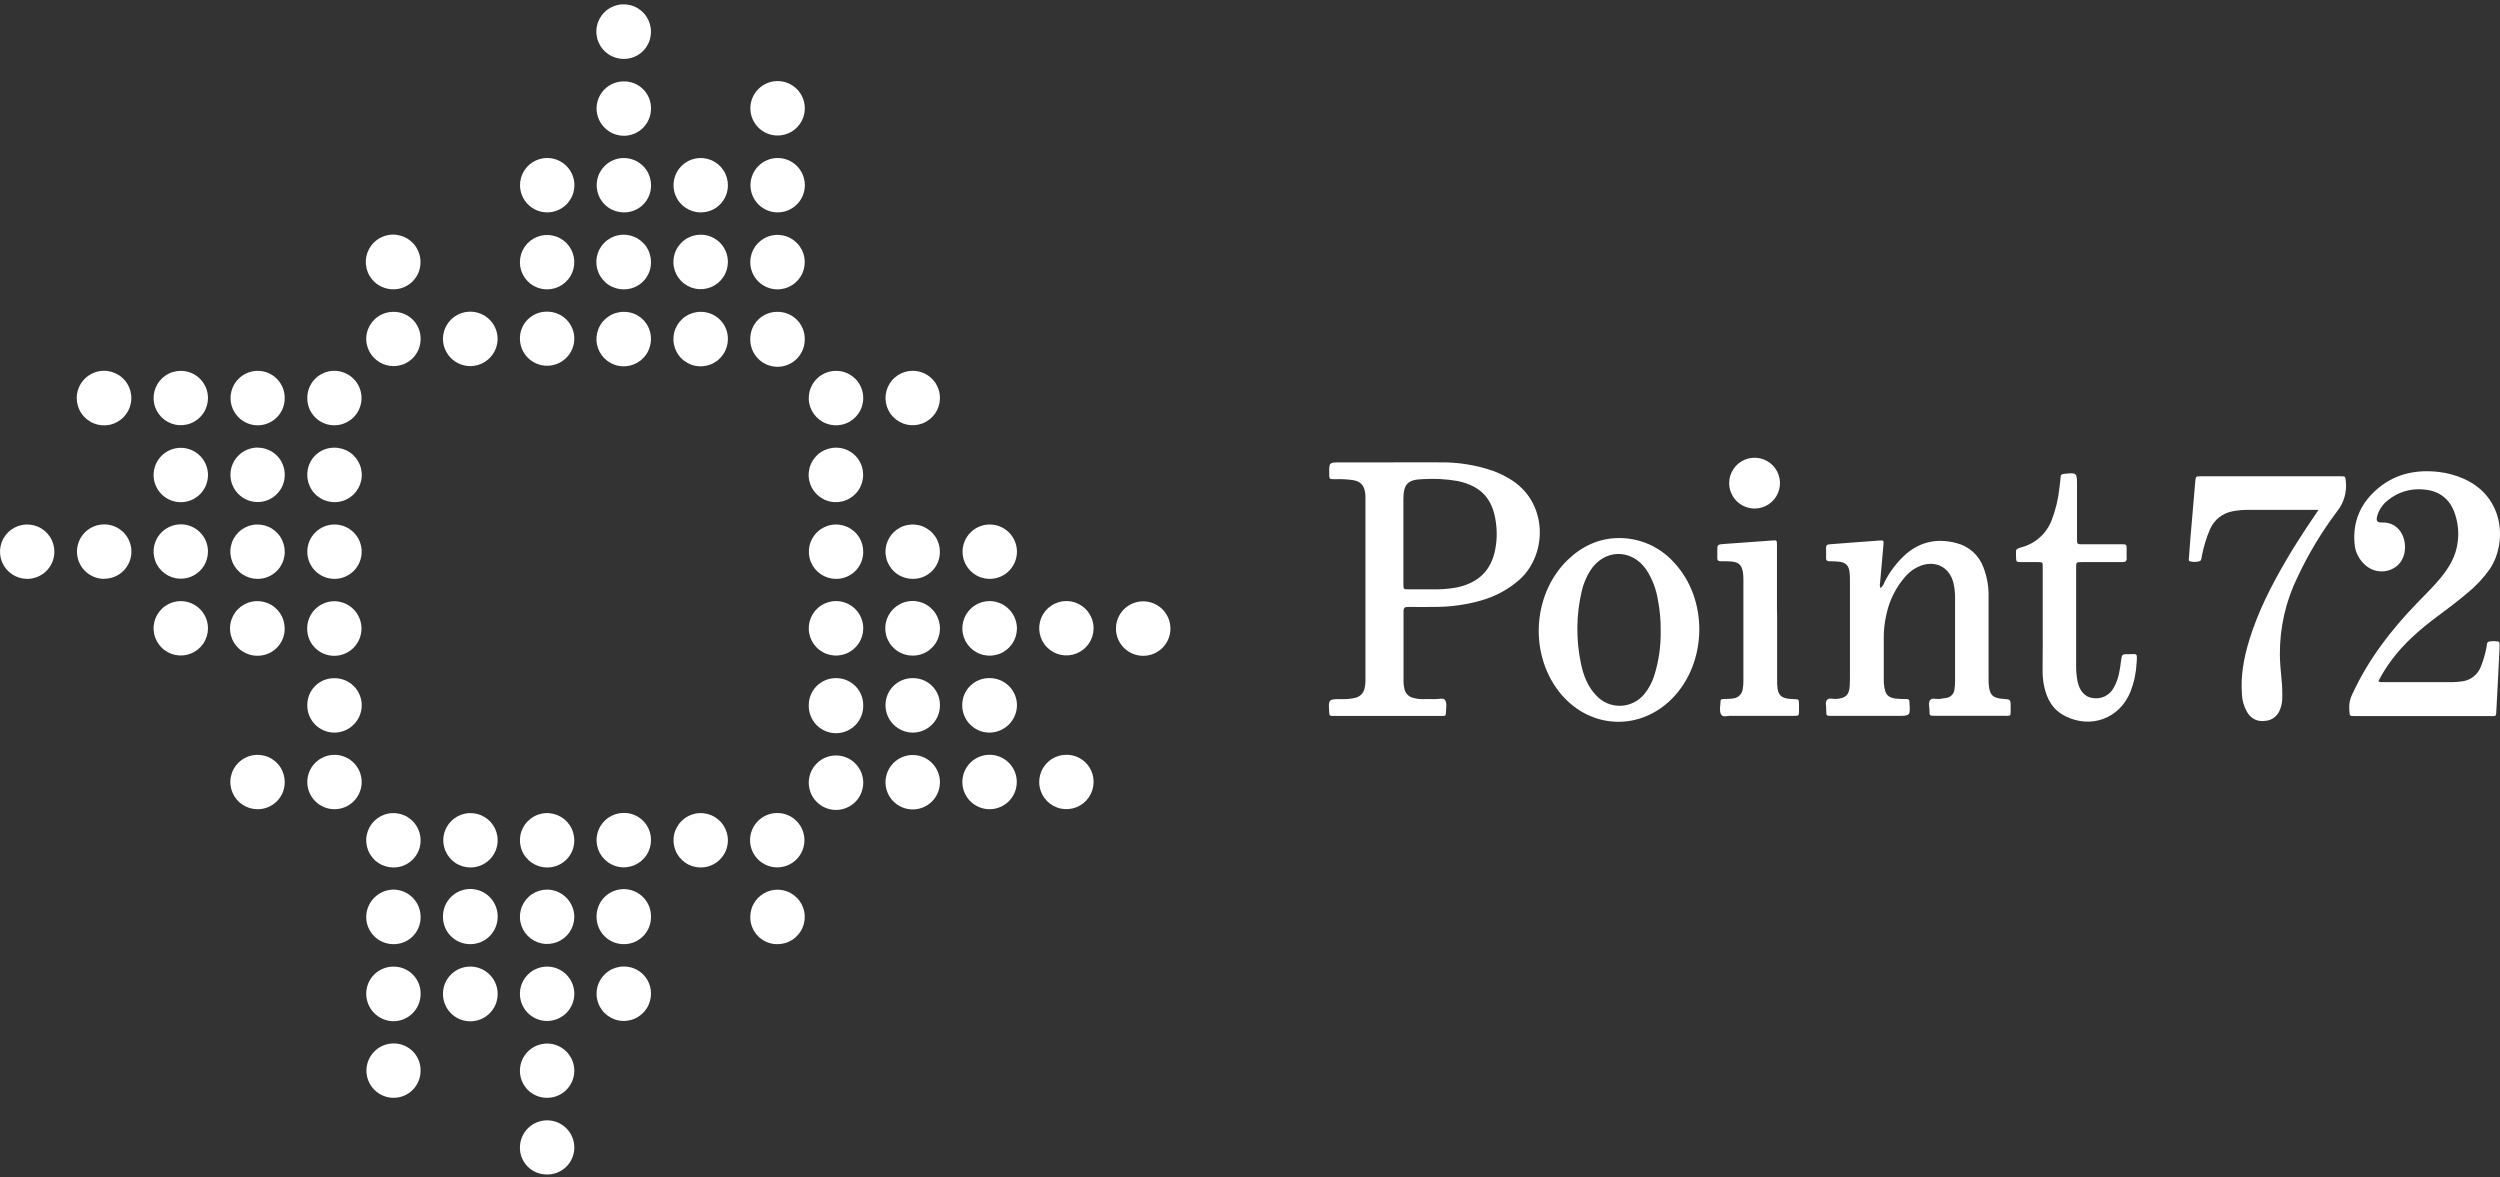 <?xml version="1.0" standalone="yes"?><svg width="446" height="210" viewBox="0 0 446 210" fill="none" xmlns="http://www.w3.org/2000/svg">
<rect x="0" y="0" width="446" height="210" fill="#333333" stroke="none"/>
<path d="M424.31 121.519C424.402 121.591 424.507 121.644 424.62 121.673C424.732 121.702 424.85 121.707 424.965 121.688H437.549C438.111 121.686 438.672 121.642 439.228 121.558C439.958 121.468 440.651 121.184 441.235 120.737C441.819 120.289 442.272 119.694 442.549 119.012C443.029 117.837 443.386 116.614 443.612 115.365C443.689 115.038 443.612 114.576 444.002 114.47C444.568 114.345 445.154 114.345 445.72 114.47C445.869 114.499 445.917 114.691 445.917 114.85C445.917 115.081 445.917 115.312 445.917 115.543C445.739 119.157 445.585 122.761 445.369 126.379C445.272 127.991 445.46 127.741 443.968 127.746C436.121 127.746 428.271 127.746 420.417 127.746C418.974 127.746 419.238 127.818 419.108 126.523C419.039 125.567 419.239 124.61 419.686 123.761C422.52 117.646 426.548 112.386 431.211 107.575C432.655 106.078 434.156 104.639 435.47 103.023C436.976 101.175 438.15 99.173 438.444 96.767C438.707 94.89 438.483 92.976 437.794 91.21C436.832 88.804 434.969 87.533 432.4 87.326C431.247 87.206 430.083 87.317 428.974 87.654C427.866 87.991 426.836 88.547 425.946 89.29C425.063 89.99 424.419 90.946 424.103 92.028C423.858 92.889 424.055 93.245 424.926 93.211C428.439 93.072 429.739 96.854 428.723 99.423C427.708 101.993 424.286 102.792 422.058 100.896C421.479 100.412 421.004 99.816 420.659 99.145C420.314 98.474 420.108 97.741 420.051 96.989C419.695 92.913 421.221 89.602 424.339 87.033C427.458 84.463 431.201 83.722 435.186 84.208C436.681 84.392 438.14 84.795 439.517 85.406C446.976 88.703 447.178 97.041 444.223 101.459C443.071 103.096 441.698 104.567 440.143 105.828C438.439 107.271 436.649 108.609 434.849 109.947C431.755 112.256 428.848 114.759 426.548 117.906C425.702 119.045 424.954 120.254 424.31 121.519Z" fill="white"/>
<path d="M335.492 104.904C335.831 104.621 336.08 104.244 336.209 103.821C337.178 101.89 338.513 100.166 340.14 98.745C342.773 96.55 345.766 96.021 349.024 96.887C350.117 97.157 351.127 97.691 351.966 98.442C352.805 99.193 353.447 100.138 353.836 101.194C354.488 102.881 354.802 104.679 354.76 106.487C354.76 111.331 354.76 116.179 354.76 121.033C354.738 121.609 354.773 122.186 354.866 122.756C355.111 123.968 355.525 124.392 356.738 124.613C356.927 124.648 357.118 124.669 357.311 124.675C358.701 124.772 358.716 124.772 358.701 126.119C358.677 127.981 358.942 127.688 357.113 127.697C353.148 127.697 349.183 127.697 345.222 127.697C344.226 127.697 344.202 127.697 344.216 126.682C344.216 126.076 343.966 125.34 344.342 124.887C344.717 124.435 345.501 124.777 346.093 124.68C346.469 124.618 346.854 124.579 347.229 124.507C347.599 124.454 347.942 124.28 348.203 124.012C348.464 123.744 348.629 123.397 348.673 123.025C348.76 122.494 348.797 121.956 348.783 121.418C348.783 116.535 348.783 111.65 348.783 106.761C348.8 105.837 348.704 104.915 348.499 104.014C347.826 101.247 345.434 99.952 342.725 100.895C341.671 101.281 340.732 101.925 339.991 102.767C338.242 104.732 337.043 107.124 336.517 109.701C336.205 111.052 336.053 112.434 336.064 113.82C336.064 116.279 336.064 118.743 336.064 121.206C336.057 121.706 336.096 122.205 336.18 122.698C336.421 123.949 336.863 124.435 338.129 124.623C338.779 124.692 339.434 124.717 340.087 124.7C340.463 124.7 340.67 124.834 340.646 125.238C340.643 125.277 340.643 125.315 340.646 125.354C340.809 127.712 340.809 127.712 338.442 127.712H326.758C325.819 127.712 325.819 127.712 325.795 126.773C325.793 126.735 325.793 126.696 325.795 126.658C325.848 126.052 325.55 125.32 325.935 124.873C326.32 124.425 327.027 124.738 327.59 124.695C329.313 124.555 329.919 123.968 329.996 122.26C330.025 121.841 330.03 121.418 330.03 120.994C330.03 115.259 330.03 109.525 330.03 103.792C330.041 103.216 330.019 102.639 329.962 102.065C329.823 100.891 329.284 100.352 328.119 100.207C327.546 100.146 326.969 100.12 326.392 100.13C325.959 100.13 325.757 99.981 325.771 99.529C325.771 98.951 325.805 98.369 325.771 97.797C325.737 97.224 326.007 97.133 326.454 97.099C327.758 97.003 329.063 96.892 330.362 96.796C331.974 96.671 333.586 96.56 335.198 96.44C336.04 96.377 336.074 96.377 336.007 97.19C335.824 99.452 335.607 101.709 335.405 103.97C335.323 104.282 335.353 104.613 335.492 104.904V104.904Z" fill="white"/>
<path d="M298.593 100.295C297.345 98.915 295.818 97.817 294.113 97.075C292.407 96.332 290.563 95.962 288.703 95.988C285.253 96.031 282.207 97.432 279.652 99.91C273.227 106.165 272.76 117.184 278.607 123.969C283.901 130.104 292.592 130.397 298.294 124.633C304.651 118.19 304.8 106.853 298.593 100.295ZM295.099 120.596C294.722 121.77 294.127 122.864 293.347 123.82C292.836 124.45 292.195 124.963 291.468 125.324C290.741 125.686 289.944 125.886 289.133 125.913C288.321 125.939 287.514 125.791 286.765 125.478C286.016 125.165 285.342 124.695 284.791 124.099C283.232 122.492 282.472 120.475 282.034 118.349C281.139 114.081 281.191 109.669 282.188 105.424C282.477 104.183 282.965 102.997 283.631 101.912C286.066 97.937 290.999 97.778 293.67 101.584C294.769 103.255 295.491 105.145 295.787 107.123C296.128 108.9 296.289 110.707 296.268 112.517C296.318 115.255 295.923 117.984 295.099 120.596V120.596Z" fill="white"/>
<path d="M413.619 90.959H401.179C400.257 90.95 399.335 91.025 398.426 91.185C397.509 91.331 396.644 91.708 395.913 92.281C395.181 92.853 394.607 93.602 394.245 94.457C393.618 95.945 393.144 97.492 392.83 99.076C392.743 99.447 392.782 99.957 392.44 100.106C391.886 100.279 391.294 100.294 390.732 100.149C390.39 100.096 390.491 99.721 390.51 99.466C390.597 98.239 390.683 97.012 390.789 95.785C391.068 92.487 391.351 89.192 391.636 85.901C391.718 84.982 391.718 84.968 392.642 84.968H417.574C418.46 84.968 418.397 84.992 418.494 85.844C418.604 86.808 418.52 87.784 418.247 88.715C417.974 89.647 417.518 90.514 416.905 91.266C414.134 94.96 411.753 98.932 409.803 103.118C407.752 107.359 406.701 112.015 406.732 116.726C406.732 118.222 406.891 119.719 407.026 121.21C407.147 122.398 407.189 123.592 407.151 124.786C407.117 125.438 406.969 126.08 406.713 126.681C406.505 127.223 406.144 127.694 405.675 128.035C405.205 128.377 404.646 128.575 404.066 128.606C403.472 128.702 402.863 128.62 402.316 128.37C401.768 128.12 401.307 127.713 400.991 127.201C400.362 126.186 400.007 125.026 399.962 123.833C399.706 120.522 400.308 117.327 401.275 114.18C402.815 109.147 405.188 104.499 407.834 99.976C409.403 97.281 411.097 94.683 412.858 92.099C413.075 91.786 413.277 91.473 413.619 90.959Z" fill="white"/>
<path d="M364.42 110.867C364.42 107.633 364.42 104.401 364.42 101.171C364.42 100.29 364.42 100.286 363.53 100.276C362.567 100.276 361.605 100.276 360.642 100.276C359.68 100.276 359.68 100.276 359.656 99.241C359.651 99.165 359.651 99.087 359.656 99.01C359.68 98.048 359.435 97.986 360.71 97.615C361.922 97.282 363.037 96.666 363.964 95.818C364.891 94.97 365.603 93.913 366.042 92.736C366.757 90.865 367.219 88.907 367.413 86.913C367.49 86.307 367.572 85.696 367.615 85.08C367.644 84.7 367.808 84.575 368.188 84.537C370.536 84.301 370.541 84.301 370.541 86.639C370.541 89.68 370.541 92.72 370.541 95.758C370.541 97.235 370.426 97.091 371.932 97.095C374.126 97.095 376.321 97.095 378.51 97.095C379.376 97.095 379.381 97.119 379.396 98.005C379.396 98.486 379.362 99.01 379.396 99.506C379.458 100.141 379.165 100.281 378.592 100.276C376.21 100.276 373.823 100.276 371.436 100.276C370.387 100.276 370.382 100.276 370.382 101.359C370.382 107.133 370.382 112.907 370.382 118.681C370.363 119.681 370.455 120.68 370.657 121.66C371.037 123.324 371.966 124.335 373.284 124.523C374.048 124.667 374.838 124.558 375.534 124.21C376.229 123.862 376.791 123.296 377.134 122.598C377.962 121.154 378.183 119.562 378.385 117.959C378.544 116.699 378.549 116.684 379.8 116.703C381.244 116.728 381.306 116.347 381.176 118.219C381.09 119.989 380.721 121.734 380.084 123.387C378.159 128.165 373.053 130.08 368.433 127.756C366.172 126.621 365.113 124.648 364.641 122.276C364.468 121.369 364.386 120.447 364.396 119.523C364.434 116.636 364.425 113.749 364.42 110.867Z" fill="white"/>
<path d="M317.037 109.759C317.037 113.608 317.037 117.458 317.037 121.307C317.023 121.807 317.047 122.307 317.11 122.803C317.283 123.949 317.745 124.42 318.876 124.632C319.255 124.685 319.638 124.714 320.021 124.719C320.931 124.757 320.931 124.752 320.945 125.705V126.744C320.945 127.707 320.945 127.707 319.901 127.707H309.631C309.4 127.707 309.15 127.707 308.938 127.707C308.298 127.649 307.398 128.015 307.081 127.519C306.648 126.841 306.941 125.883 306.951 125.046C306.951 124.738 307.211 124.719 307.432 124.704C308.005 124.675 308.587 124.704 309.155 124.608C309.6 124.571 310.02 124.381 310.34 124.069C310.661 123.758 310.863 123.344 310.911 122.9C310.994 122.407 311.031 121.908 311.022 121.408C311.022 115.409 311.022 109.407 311.022 103.402C311.031 102.942 310.999 102.481 310.926 102.026C310.695 100.78 310.18 100.299 308.929 100.178C308.277 100.127 307.623 100.109 306.97 100.125C306.523 100.125 306.344 99.947 306.364 99.509C306.383 99.072 306.364 98.74 306.364 98.355C306.364 97.137 306.364 97.132 307.625 97.041L316.137 96.425C316.994 96.362 317.009 96.358 317.009 97.282C317.009 101.093 317.009 104.902 317.009 108.71L317.037 109.759Z" fill="white"/>
<path d="M308.484 86.172C308.488 85.276 308.757 84.402 309.257 83.659C309.758 82.916 310.467 82.338 311.296 81.998C312.124 81.658 313.035 81.571 313.913 81.748C314.791 81.925 315.597 82.358 316.229 82.993C316.861 83.627 317.291 84.435 317.464 85.314C317.638 86.192 317.547 87.103 317.203 87.93C316.86 88.757 316.279 89.464 315.534 89.961C314.788 90.458 313.913 90.724 313.017 90.724C311.813 90.72 310.659 90.238 309.809 89.385C308.959 88.532 308.483 87.376 308.484 86.172Z" fill="white"/>
<path d="M269.226 85.369C268.331 84.842 267.392 84.393 266.421 84.026C263.362 82.961 260.14 82.44 256.902 82.487C254.053 82.458 251.204 82.487 248.355 82.487H239.116C237.109 82.487 237.109 82.487 237.133 84.493C237.133 85.479 237.133 85.484 238.144 85.494C239.221 85.449 240.3 85.5 241.368 85.648C242.653 85.884 243.269 86.456 243.514 87.722C243.575 88.061 243.603 88.406 243.596 88.751C243.596 99.658 243.596 110.552 243.596 121.433C243.601 121.895 243.547 122.356 243.437 122.805C243.352 123.221 243.146 123.604 242.846 123.906C242.546 124.208 242.165 124.415 241.748 124.503C240.959 124.681 240.15 124.754 239.342 124.72C236.974 124.72 236.975 124.72 237.128 127.068C237.131 127.106 237.131 127.145 237.128 127.183C237.128 127.578 237.302 127.742 237.682 127.722C237.913 127.722 238.163 127.722 238.375 127.722H257.547C257.759 127.722 257.927 127.621 257.932 127.39C257.932 126.553 258.225 125.595 257.812 124.907C257.508 124.426 256.594 124.758 255.954 124.729C255.184 124.696 254.414 124.705 253.644 124.729C253.143 124.72 252.645 124.647 252.162 124.513C251.744 124.426 251.362 124.213 251.068 123.902C250.775 123.592 250.584 123.198 250.521 122.776C250.444 122.439 250.401 122.096 250.391 121.751C250.391 117.516 250.391 113.282 250.391 109.048C250.391 108.427 250.636 108.263 251.209 108.273C252.813 108.295 254.43 108.295 256.06 108.273C258.757 108.271 261.441 107.904 264.039 107.181C266.684 106.468 269.127 105.15 271.175 103.331C276.161 98.712 276.161 89.396 269.226 85.369ZM266.628 98.577C265.747 102.21 263.288 104.13 259.732 104.833C258.254 105.082 256.754 105.184 255.256 105.136C253.947 105.136 252.638 105.136 251.329 105.136C250.367 105.136 250.367 105.136 250.367 104.173C250.367 101.56 250.367 98.943 250.367 96.33C250.367 93.924 250.367 91.485 250.367 89.059C250.367 86.398 251.127 85.561 253.736 85.484C255.847 85.342 257.969 85.453 260.054 85.816C264.144 86.692 266.257 88.896 266.844 93.034C267.129 94.879 267.055 96.76 266.628 98.577V98.577Z" fill="white"/>
<path d="M167.684 139.548C167.684 140.836 167.173 142.071 166.262 142.981C165.352 143.892 164.117 144.403 162.829 144.403C161.541 144.403 160.306 143.892 159.395 142.981C158.485 142.071 157.973 140.836 157.973 139.548C157.973 138.91 158.099 138.279 158.343 137.69C158.587 137.101 158.944 136.566 159.395 136.115C159.846 135.664 160.381 135.306 160.971 135.062C161.56 134.818 162.191 134.693 162.829 134.693C163.466 134.693 164.098 134.818 164.687 135.062C165.276 135.306 165.811 135.664 166.262 136.115C166.713 136.566 167.071 137.101 167.315 137.69C167.559 138.279 167.684 138.91 167.684 139.548V139.548Z" fill="white"/>
<path d="M92.755 46.693C92.77 45.737 93.067 44.808 93.608 44.021C94.15 43.234 94.912 42.624 95.799 42.268C96.685 41.913 97.657 41.827 98.593 42.021C99.528 42.216 100.385 42.682 101.057 43.362C101.728 44.042 102.184 44.905 102.366 45.843C102.549 46.78 102.45 47.751 102.083 48.633C101.716 49.515 101.097 50.269 100.303 50.801C99.509 51.332 98.575 51.617 97.62 51.62C96.975 51.624 96.335 51.499 95.739 51.252C95.143 51.005 94.602 50.641 94.149 50.182C93.695 49.723 93.338 49.177 93.099 48.578C92.86 47.979 92.743 47.338 92.755 46.693V46.693Z" fill="white"/>
<path d="M59.672 144.363C58.386 144.363 57.152 143.852 56.242 142.942C55.333 142.032 54.822 140.799 54.822 139.512C54.822 138.226 55.333 136.992 56.242 136.083C57.152 135.173 58.386 134.662 59.672 134.662C60.959 134.662 62.193 135.173 63.102 136.083C64.012 136.992 64.523 138.226 64.523 139.512C64.523 140.799 64.012 142.032 63.102 142.942C62.193 143.852 60.959 144.363 59.672 144.363V144.363Z" fill="white"/>
<path d="M83.918 154.757C82.959 154.754 82.022 154.467 81.226 153.932C80.43 153.397 79.811 152.637 79.446 151.75C79.082 150.863 78.988 149.888 79.178 148.948C79.367 148.008 79.831 147.145 80.511 146.468C81.191 145.792 82.056 145.332 82.998 145.147C83.939 144.962 84.914 145.061 85.799 145.43C86.684 145.799 87.441 146.422 87.972 147.22C88.503 148.019 88.785 148.957 88.784 149.916C88.78 151.203 88.265 152.436 87.353 153.343C86.441 154.251 85.205 154.759 83.918 154.757V154.757Z" fill="white"/>
<path d="M102.455 163.603C102.446 164.562 102.152 165.496 101.612 166.288C101.071 167.08 100.308 167.694 99.419 168.053C98.529 168.411 97.553 168.498 96.615 168.303C95.676 168.107 94.816 167.637 94.144 166.953C93.472 166.269 93.018 165.401 92.839 164.459C92.66 163.517 92.764 162.543 93.139 161.661C93.513 160.778 94.141 160.026 94.943 159.5C95.744 158.974 96.684 158.697 97.643 158.704C98.927 158.726 100.152 159.251 101.052 160.168C101.953 161.084 102.457 162.318 102.455 163.603V163.603Z" fill="white"/>
<path d="M54.822 84.678C54.817 84.042 54.939 83.41 55.181 82.822C55.424 82.233 55.782 81.699 56.233 81.25C56.685 80.802 57.223 80.449 57.813 80.211C58.404 79.973 59.036 79.856 59.673 79.866C60.636 79.865 61.579 80.149 62.381 80.684C63.182 81.219 63.807 81.98 64.174 82.871C64.542 83.762 64.637 84.742 64.447 85.686C64.256 86.631 63.789 87.498 63.105 88.176C62.421 88.855 61.551 89.315 60.604 89.498C59.658 89.681 58.679 89.578 57.791 89.203C56.903 88.828 56.147 88.198 55.618 87.392C55.09 86.587 54.812 85.642 54.822 84.678Z" fill="white"/>
<path d="M92.754 177.222C92.773 175.936 93.302 174.71 94.225 173.813C95.147 172.917 96.388 172.423 97.675 172.442C98.961 172.46 100.188 172.989 101.085 173.912C101.981 174.835 102.474 176.076 102.456 177.362C102.447 177.999 102.312 178.628 102.06 179.213C101.808 179.798 101.443 180.327 100.986 180.771C100.529 181.215 99.989 181.565 99.397 181.8C98.805 182.035 98.172 182.152 97.535 182.143C96.898 182.133 96.269 181.999 95.684 181.747C95.099 181.494 94.57 181.129 94.126 180.673C93.682 180.216 93.332 179.676 93.097 179.084C92.862 178.492 92.745 177.859 92.754 177.222V177.222Z" fill="white"/>
<path d="M59.648 103.271C58.362 103.265 57.131 102.748 56.226 101.834C55.32 100.92 54.816 99.683 54.822 98.397C54.828 97.111 55.345 95.88 56.26 94.975C57.174 94.069 58.41 93.564 59.697 93.571C60.983 93.577 62.214 94.094 63.12 95.008C64.025 95.923 64.53 97.159 64.523 98.445C64.517 99.732 64 100.963 63.086 101.868C62.171 102.773 60.935 103.278 59.648 103.271V103.271Z" fill="white"/>
<path d="M162.862 103.271C161.9 103.279 160.957 103 160.153 102.47C159.349 101.94 158.722 101.183 158.35 100.295C157.978 99.407 157.879 98.429 158.064 97.484C158.25 96.54 158.713 95.672 159.394 94.991C160.075 94.311 160.942 93.848 161.887 93.662C162.832 93.476 163.81 93.576 164.698 93.947C165.586 94.319 166.343 94.947 166.873 95.75C167.403 96.554 167.682 97.497 167.675 98.46C167.68 99.093 167.559 99.721 167.319 100.307C167.079 100.893 166.724 101.426 166.276 101.873C165.829 102.321 165.296 102.675 164.71 102.915C164.124 103.155 163.496 103.276 162.862 103.271V103.271Z" fill="white"/>
<path d="M83.837 168.438C82.554 168.427 81.327 167.909 80.425 166.997C79.523 166.084 79.02 164.851 79.025 163.568C79.012 162.915 79.131 162.267 79.374 161.66C79.616 161.054 79.978 160.503 80.438 160.039C80.897 159.575 81.445 159.209 82.049 158.961C82.653 158.713 83.301 158.588 83.954 158.595C84.607 158.602 85.252 158.739 85.851 159C86.45 159.261 86.99 159.639 87.44 160.112C87.89 160.585 88.24 161.144 88.47 161.755C88.7 162.366 88.805 163.017 88.779 163.669C88.753 164.956 88.218 166.179 87.292 167.073C86.366 167.966 85.124 168.457 83.837 168.438V168.438Z" fill="white"/>
<path d="M54.806 112.071C54.815 110.789 55.331 109.563 56.242 108.661C57.153 107.76 58.384 107.255 59.666 107.259C60.306 107.266 60.938 107.398 61.526 107.648C62.114 107.899 62.648 108.263 63.096 108.72C63.543 109.176 63.897 109.717 64.136 110.31C64.374 110.903 64.494 111.537 64.488 112.177C64.481 112.816 64.349 113.448 64.099 114.037C63.848 114.625 63.484 115.158 63.027 115.606C62.571 116.054 62.03 116.407 61.437 116.646C60.844 116.885 60.209 117.005 59.57 116.998C58.932 116.992 58.302 116.859 57.716 116.607C57.13 116.356 56.6 115.99 56.157 115.531C55.713 115.073 55.366 114.531 55.134 113.937C54.902 113.343 54.79 112.709 54.806 112.071V112.071Z" fill="white"/>
<path d="M154.002 112.102C154 113.065 153.713 114.005 153.175 114.804C152.638 115.603 151.875 116.224 150.984 116.589C150.093 116.954 149.114 117.046 148.17 116.854C147.227 116.661 146.362 116.193 145.685 115.508C145.008 114.823 144.55 113.952 144.369 113.007C144.187 112.061 144.291 111.083 144.667 110.196C145.042 109.31 145.673 108.555 146.478 108.027C147.283 107.499 148.227 107.223 149.19 107.232C150.473 107.242 151.7 107.76 152.602 108.673C153.504 109.586 154.008 110.819 154.002 112.102V112.102Z" fill="white"/>
<path d="M45.921 144.363C44.961 144.358 44.024 144.068 43.228 143.531C42.433 142.993 41.815 142.232 41.453 141.343C41.091 140.454 41 139.478 41.193 138.537C41.386 137.597 41.854 136.735 42.537 136.061C43.22 135.386 44.088 134.93 45.031 134.749C45.974 134.568 46.949 134.671 47.834 135.045C48.718 135.418 49.471 136.046 49.998 136.848C50.526 137.65 50.803 138.591 50.796 139.551C50.796 140.188 50.669 140.819 50.423 141.407C50.178 141.995 49.818 142.528 49.364 142.976C48.911 143.423 48.373 143.776 47.782 144.014C47.191 144.253 46.558 144.371 45.921 144.363Z" fill="white"/>
<path d="M176.539 144.363C175.251 144.363 174.016 143.851 173.105 142.941C172.195 142.03 171.683 140.795 171.683 139.507C171.683 138.22 172.195 136.985 173.105 136.074C174.016 135.164 175.251 134.652 176.539 134.652C177.826 134.652 179.061 135.164 179.972 136.074C180.883 136.985 181.394 138.22 181.394 139.507C181.394 140.795 180.883 142.03 179.972 142.941C179.061 143.851 177.826 144.363 176.539 144.363V144.363Z" fill="white"/>
<path d="M54.823 71.061C54.81 70.425 54.923 69.793 55.157 69.201C55.39 68.609 55.738 68.069 56.181 67.613C56.624 67.156 57.153 66.792 57.738 66.542C58.322 66.291 58.951 66.159 59.587 66.153C60.225 66.146 60.858 66.266 61.45 66.504C62.043 66.743 62.582 67.095 63.038 67.542C63.494 67.989 63.857 68.521 64.107 69.108C64.357 69.695 64.489 70.326 64.495 70.964C64.502 71.603 64.382 72.236 64.144 72.828C63.905 73.42 63.553 73.959 63.106 74.415C62.659 74.871 62.127 75.234 61.539 75.484C60.952 75.734 60.321 75.866 59.683 75.873C59.047 75.879 58.416 75.759 57.827 75.52C57.237 75.281 56.701 74.928 56.249 74.48C55.797 74.033 55.438 73.5 55.194 72.913C54.949 72.326 54.823 71.697 54.823 71.061V71.061Z" fill="white"/>
<path d="M133.848 46.704C133.86 45.741 134.157 44.804 134.702 44.01C135.247 43.217 136.016 42.603 136.91 42.247C137.804 41.891 138.784 41.809 139.726 42.01C140.667 42.212 141.527 42.688 142.197 43.379C142.868 44.07 143.317 44.945 143.49 45.892C143.662 46.839 143.55 47.816 143.166 48.699C142.783 49.581 142.146 50.331 141.336 50.851C140.526 51.371 139.58 51.639 138.617 51.621C137.333 51.599 136.111 51.068 135.217 50.147C134.324 49.225 133.831 47.987 133.848 46.704V46.704Z" fill="white"/>
<path d="M83.865 65.314C82.58 65.303 81.35 64.785 80.444 63.874C79.538 62.962 79.028 61.73 79.024 60.445C79.028 59.805 79.158 59.172 79.407 58.582C79.656 57.992 80.018 57.457 80.474 57.007C80.929 56.557 81.469 56.202 82.062 55.961C82.655 55.72 83.29 55.598 83.93 55.602C84.57 55.606 85.203 55.736 85.793 55.985C86.383 56.233 86.918 56.596 87.368 57.051C87.818 57.507 88.173 58.047 88.415 58.64C88.656 59.233 88.778 59.867 88.774 60.507C88.752 61.793 88.225 63.019 87.306 63.918C86.387 64.818 85.151 65.32 83.865 65.314V65.314Z" fill="white"/>
<path d="M124.996 154.757C124.035 154.755 123.097 154.468 122.3 153.932C121.502 153.396 120.882 152.636 120.518 151.747C120.153 150.858 120.061 149.881 120.252 148.94C120.443 147.999 120.91 147.136 121.593 146.46C122.275 145.784 123.143 145.326 124.086 145.144C125.03 144.962 126.006 145.064 126.891 145.437C127.776 145.811 128.53 146.438 129.058 147.241C129.586 148.043 129.864 148.984 129.856 149.945C129.849 151.227 129.332 152.454 128.421 153.356C127.51 154.258 126.278 154.762 124.996 154.757V154.757Z" fill="white"/>
<path d="M54.822 125.801C54.816 125.167 54.936 124.539 55.175 123.952C55.415 123.365 55.769 122.832 56.217 122.384C56.665 121.936 57.199 121.582 57.785 121.342C58.372 121.103 59.001 120.983 59.634 120.989C60.28 120.981 60.921 121.102 61.519 121.345C62.117 121.588 62.661 121.949 63.117 122.405C63.574 122.862 63.934 123.405 64.177 124.003C64.421 124.601 64.542 125.242 64.533 125.888C64.512 127.175 63.983 128.403 63.063 129.304C62.142 130.204 60.903 130.706 59.615 130.699C58.979 130.693 58.349 130.561 57.764 130.312C57.178 130.062 56.648 129.699 56.203 129.244C55.757 128.789 55.406 128.251 55.169 127.66C54.932 127.069 54.815 126.438 54.822 125.801V125.801Z" fill="white"/>
<path d="M75.016 46.8C75.016 47.436 74.89 48.065 74.646 48.652C74.401 49.239 74.043 49.771 73.591 50.218C73.14 50.666 72.604 51.019 72.015 51.258C71.427 51.498 70.796 51.618 70.161 51.612C69.192 51.617 68.243 51.333 67.436 50.797C66.629 50.261 66 49.496 65.629 48.601C65.258 47.706 65.162 46.721 65.353 45.771C65.544 44.821 66.014 43.95 66.702 43.268C67.39 42.586 68.266 42.124 69.218 41.941C70.169 41.759 71.154 41.864 72.045 42.243C72.937 42.622 73.696 43.257 74.225 44.069C74.754 44.881 75.029 45.832 75.016 46.8Z" fill="white"/>
<path d="M154.002 71.061C153.994 72.023 153.699 72.962 153.156 73.757C152.613 74.552 151.846 75.168 150.953 75.527C150.059 75.885 149.079 75.971 148.137 75.772C147.195 75.573 146.333 75.098 145.661 74.409C144.989 73.719 144.537 72.845 144.362 71.898C144.188 70.952 144.298 69.974 144.68 69.09C145.062 68.206 145.697 67.456 146.506 66.934C147.315 66.411 148.261 66.141 149.224 66.157C149.86 66.166 150.487 66.299 151.072 66.55C151.656 66.801 152.185 67.164 152.629 67.619C153.072 68.075 153.422 68.613 153.658 69.203C153.894 69.794 154.011 70.425 154.002 71.061V71.061Z" fill="white"/>
<path d="M181.423 112.169C181.409 113.132 181.111 114.069 180.565 114.862C180.019 115.655 179.251 116.268 178.356 116.625C177.462 116.981 176.482 117.065 175.541 116.865C174.599 116.664 173.738 116.19 173.066 115.5C172.394 114.811 171.941 113.938 171.765 112.991C171.589 112.045 171.698 111.068 172.077 110.183C172.456 109.298 173.09 108.546 173.896 108.02C174.703 107.495 175.648 107.221 176.61 107.232C177.9 107.259 179.128 107.791 180.028 108.715C180.928 109.639 181.429 110.879 181.423 112.169V112.169Z" fill="white"/>
<path d="M84.044 172.439C85.329 172.478 86.547 173.022 87.434 173.952C88.321 174.882 88.806 176.124 88.784 177.41C88.761 178.704 88.225 179.936 87.293 180.834C86.362 181.733 85.112 182.225 83.818 182.202C82.524 182.179 81.291 181.643 80.393 180.712C79.494 179.781 79.002 178.531 79.025 177.236C79.033 176.59 79.17 175.952 79.427 175.359C79.685 174.766 80.059 174.23 80.526 173.783C80.994 173.337 81.546 172.988 82.15 172.757C82.754 172.526 83.398 172.418 84.044 172.439V172.439Z" fill="white"/>
<path d="M129.856 46.741C129.855 47.703 129.567 48.642 129.031 49.441C128.495 50.239 127.734 50.86 126.844 51.226C125.954 51.592 124.976 51.685 124.033 51.495C123.09 51.304 122.225 50.838 121.547 50.156C120.87 49.473 120.41 48.605 120.226 47.661C120.041 46.717 120.142 45.739 120.514 44.852C120.885 43.965 121.512 43.209 122.314 42.678C123.117 42.147 124.058 41.866 125.02 41.871C125.658 41.873 126.288 42.001 126.876 42.246C127.465 42.492 127.999 42.851 128.448 43.304C128.897 43.756 129.252 44.292 129.494 44.882C129.736 45.472 129.859 46.103 129.856 46.741V46.741Z" fill="white"/>
<path d="M116.128 60.446C116.138 61.409 115.861 62.354 115.332 63.16C114.803 63.966 114.046 64.596 113.158 64.971C112.27 65.346 111.291 65.448 110.344 65.265C109.398 65.082 108.527 64.621 107.843 63.942C107.159 63.263 106.693 62.396 106.503 61.451C106.313 60.506 106.409 59.526 106.777 58.635C107.146 57.745 107.771 56.984 108.573 56.449C109.375 55.915 110.318 55.631 111.282 55.634C111.918 55.625 112.55 55.743 113.14 55.981C113.729 56.219 114.266 56.573 114.717 57.021C115.168 57.469 115.526 58.003 115.768 58.591C116.01 59.179 116.133 59.81 116.128 60.446V60.446Z" fill="white"/>
<path d="M138.66 168.441C138.023 168.441 137.392 168.314 136.804 168.069C136.216 167.823 135.683 167.463 135.235 167.009C134.788 166.556 134.434 166.018 134.196 165.427C133.958 164.836 133.84 164.204 133.848 163.566C133.851 162.604 134.14 161.664 134.678 160.865C135.216 160.067 135.979 159.447 136.87 159.082C137.761 158.718 138.74 158.627 139.683 158.82C140.626 159.013 141.491 159.482 142.167 160.167C142.844 160.852 143.301 161.722 143.482 162.668C143.663 163.613 143.559 164.591 143.184 165.478C142.808 166.364 142.177 167.119 141.372 167.646C140.567 168.174 139.623 168.45 138.66 168.441Z" fill="white"/>
<path d="M37.103 112.096C37.102 113.056 36.816 113.993 36.283 114.79C35.749 115.587 34.991 116.208 34.104 116.574C33.217 116.941 32.242 117.036 31.301 116.848C30.36 116.66 29.496 116.197 28.819 115.518C28.141 114.839 27.68 113.974 27.494 113.033C27.307 112.092 27.404 111.117 27.773 110.231C28.14 109.345 28.763 108.588 29.561 108.056C30.359 107.524 31.297 107.24 32.257 107.241C33.543 107.244 34.776 107.756 35.684 108.667C36.593 109.577 37.103 110.81 37.103 112.096V112.096Z" fill="white"/>
<path d="M149.149 120.979C149.785 120.974 150.414 121.094 151.003 121.334C151.591 121.574 152.126 121.927 152.577 122.374C153.028 122.822 153.386 123.354 153.63 123.94C153.874 124.527 154 125.155 154 125.791C154.021 126.441 153.91 127.09 153.675 127.697C153.44 128.304 153.086 128.858 152.633 129.326C152.179 129.793 151.637 130.165 151.037 130.419C150.438 130.673 149.793 130.803 149.142 130.803C148.491 130.803 147.846 130.673 147.247 130.419C146.647 130.165 146.105 129.793 145.652 129.326C145.199 128.858 144.844 128.304 144.609 127.697C144.374 127.09 144.264 126.441 144.284 125.791C144.284 125.154 144.41 124.524 144.655 123.937C144.901 123.35 145.26 122.817 145.712 122.369C146.165 121.922 146.702 121.568 147.292 121.33C147.881 121.091 148.513 120.972 149.149 120.979V120.979Z" fill="white"/>
<path d="M167.684 112.153C167.681 112.788 167.552 113.416 167.306 114.002C167.061 114.587 166.702 115.118 166.25 115.565C165.799 116.012 165.264 116.366 164.676 116.606C164.088 116.846 163.459 116.968 162.823 116.965C161.856 116.967 160.91 116.682 160.105 116.146C159.3 115.609 158.673 114.845 158.304 113.951C157.934 113.057 157.84 112.073 158.031 111.125C158.223 110.177 158.692 109.307 159.38 108.626C160.067 107.946 160.941 107.485 161.892 107.303C162.842 107.121 163.824 107.226 164.715 107.604C165.605 107.982 166.363 108.616 166.892 109.426C167.421 110.236 167.696 111.185 167.684 112.153Z" fill="white"/>
<path d="M45.963 79.865C46.597 79.862 47.225 79.984 47.812 80.225C48.398 80.465 48.931 80.819 49.381 81.266C49.83 81.713 50.187 82.245 50.43 82.83C50.674 83.416 50.799 84.043 50.799 84.677C50.805 85.314 50.686 85.947 50.447 86.538C50.208 87.129 49.855 87.667 49.408 88.121C48.961 88.575 48.429 88.937 47.842 89.185C47.254 89.433 46.624 89.562 45.987 89.566C44.698 89.57 43.46 89.061 42.546 88.153C41.631 87.244 41.116 86.01 41.112 84.721C41.108 83.432 41.616 82.194 42.525 81.28C43.434 80.366 44.669 79.85 45.958 79.846L45.963 79.865Z" fill="white"/>
<path d="M116.138 46.726C116.149 47.365 116.033 47.999 115.796 48.592C115.559 49.186 115.206 49.726 114.758 50.181C114.31 50.637 113.776 50.999 113.187 51.245C112.597 51.492 111.965 51.62 111.326 51.619C110.36 51.632 109.412 51.357 108.603 50.83C107.793 50.303 107.159 49.547 106.78 48.659C106.401 47.77 106.294 46.789 106.474 45.84C106.653 44.891 107.11 44.017 107.788 43.328C108.465 42.639 109.331 42.167 110.277 41.972C111.223 41.776 112.206 41.867 113.101 42.231C113.996 42.595 114.762 43.216 115.303 44.017C115.844 44.817 116.134 45.76 116.138 46.726V46.726Z" fill="white"/>
<path d="M50.796 98.46C50.796 99.094 50.67 99.723 50.426 100.309C50.182 100.895 49.825 101.427 49.374 101.874C48.924 102.321 48.389 102.675 47.802 102.915C47.214 103.155 46.584 103.276 45.95 103.271C44.988 103.272 44.049 102.988 43.249 102.454C42.45 101.919 41.828 101.16 41.461 100.272C41.094 99.383 41 98.406 41.19 97.464C41.38 96.521 41.845 95.657 42.527 94.98C43.209 94.302 44.077 93.843 45.021 93.66C45.964 93.477 46.941 93.578 47.827 93.951C48.713 94.324 49.468 94.951 49.996 95.754C50.525 96.557 50.803 97.499 50.796 98.46V98.46Z" fill="white"/>
<path d="M18.528 103.271C17.889 103.262 17.259 103.129 16.672 102.877C16.086 102.625 15.555 102.26 15.109 101.803C14.664 101.346 14.313 100.805 14.076 100.213C13.839 99.62 13.722 98.986 13.73 98.348C13.738 97.71 13.872 97.079 14.124 96.493C14.376 95.906 14.741 95.375 15.198 94.93C15.655 94.484 16.195 94.133 16.788 93.897C17.381 93.66 18.015 93.543 18.653 93.551C19.939 93.566 21.167 94.092 22.066 95.012C22.965 95.933 23.461 97.172 23.446 98.459C23.43 99.745 22.905 100.973 21.984 101.872C21.064 102.77 19.824 103.267 18.537 103.251L18.528 103.271Z" fill="white"/>
<path d="M162.906 120.979C163.543 120.978 164.173 121.104 164.76 121.35C165.347 121.595 165.879 121.956 166.324 122.411C166.77 122.866 167.119 123.405 167.353 123.997C167.587 124.589 167.699 125.222 167.685 125.858C167.682 127.143 167.17 128.374 166.26 129.282C165.351 130.189 164.119 130.699 162.834 130.699C161.549 130.689 160.319 130.174 159.41 129.266C158.501 128.358 157.985 127.129 157.973 125.844C157.966 125.197 158.089 124.556 158.335 123.958C158.582 123.36 158.946 122.818 159.406 122.364C159.867 121.909 160.414 121.553 161.015 121.315C161.616 121.077 162.26 120.963 162.906 120.979V120.979Z" fill="white"/>
<path d="M138.684 145.039C139.971 145.045 141.202 145.562 142.107 146.476C143.013 147.39 143.517 148.627 143.511 149.913C143.505 151.199 142.988 152.431 142.073 153.336C141.159 154.241 139.923 154.746 138.636 154.739C137.35 154.733 136.119 154.216 135.213 153.302C134.308 152.388 133.803 151.151 133.81 149.865C133.816 148.579 134.333 147.347 135.247 146.442C136.162 145.537 137.398 145.032 138.684 145.039V145.039Z" fill="white"/>
<path d="M176.572 103.271C175.285 103.271 174.052 102.76 173.142 101.851C172.232 100.941 171.721 99.707 171.721 98.421C171.721 97.135 172.232 95.901 173.142 94.991C174.052 94.082 175.285 93.571 176.572 93.571C177.858 93.571 179.092 94.082 180.002 94.991C180.912 95.901 181.423 97.135 181.423 98.421C181.423 99.707 180.912 100.941 180.002 101.851C179.092 102.76 177.858 103.271 176.572 103.271V103.271Z" fill="white"/>
<path d="M124.986 37.889C124.026 37.886 123.088 37.597 122.293 37.06C121.497 36.523 120.878 35.762 120.515 34.873C120.152 33.984 120.061 33.008 120.253 32.067C120.446 31.126 120.913 30.264 121.596 29.589C122.279 28.914 123.147 28.457 124.09 28.276C125.033 28.095 126.008 28.198 126.893 28.571C127.777 28.945 128.531 29.572 129.059 30.375C129.586 31.177 129.864 32.118 129.856 33.078C129.856 33.715 129.73 34.345 129.484 34.933C129.239 35.52 128.879 36.053 128.426 36.501C127.973 36.948 127.436 37.302 126.845 37.54C126.255 37.778 125.623 37.897 124.986 37.889V37.889Z" fill="white"/>
<path d="M125.044 55.633C125.681 55.633 126.311 55.76 126.898 56.005C127.485 56.25 128.018 56.609 128.466 57.062C128.913 57.514 129.267 58.051 129.505 58.641C129.744 59.23 129.864 59.862 129.857 60.498C129.856 61.461 129.568 62.402 129.032 63.202C128.495 64.001 127.732 64.624 126.841 64.989C125.95 65.355 124.971 65.448 124.027 65.256C123.083 65.064 122.218 64.596 121.541 63.911C120.863 63.226 120.405 62.356 120.223 61.41C120.041 60.464 120.145 59.486 120.52 58.599C120.896 57.712 121.526 56.957 122.331 56.429C123.137 55.901 124.081 55.624 125.044 55.633Z" fill="white"/>
<path d="M37.103 71.031C37.098 71.991 36.809 72.928 36.271 73.723C35.733 74.519 34.972 75.136 34.083 75.499C33.194 75.861 32.217 75.951 31.277 75.758C30.336 75.565 29.474 75.098 28.8 74.415C28.126 73.731 27.669 72.864 27.488 71.921C27.307 70.978 27.41 70.003 27.784 69.119C28.158 68.235 28.785 67.481 29.588 66.954C30.39 66.427 31.331 66.149 32.291 66.157C33.574 66.168 34.801 66.688 35.703 67.601C36.605 68.514 37.108 69.748 37.103 71.031V71.031Z" fill="white"/>
<path d="M167.682 71.152C167.654 72.107 167.344 73.033 166.791 73.813C166.239 74.593 165.468 75.193 164.577 75.537C163.685 75.881 162.711 75.954 161.778 75.748C160.845 75.541 159.993 75.063 159.33 74.374C158.667 73.686 158.223 72.817 158.051 71.876C157.88 70.936 157.991 69.966 158.369 69.088C158.747 68.21 159.376 67.463 160.176 66.941C160.977 66.419 161.914 66.144 162.87 66.153C163.517 66.156 164.156 66.289 164.751 66.544C165.346 66.799 165.883 67.17 166.332 67.636C166.78 68.102 167.131 68.654 167.363 69.257C167.595 69.861 167.703 70.505 167.682 71.152V71.152Z" fill="white"/>
<path d="M4.812 103.271C3.853 103.264 2.917 102.972 2.124 102.432C1.33 101.893 0.715 101.131 0.355 100.242C-0.005 99.352 -0.094 98.376 0.101 97.437C0.296 96.498 0.764 95.637 1.448 94.964C2.132 94.291 3 93.836 3.942 93.657C4.885 93.477 5.859 93.581 6.742 93.955C7.626 94.329 8.379 94.957 8.905 95.758C9.432 96.56 9.709 97.5 9.701 98.459C9.69 99.745 9.169 100.974 8.252 101.876C7.335 102.779 6.098 103.28 4.812 103.271V103.271Z" fill="white"/>
<path d="M149.171 79.866C149.806 79.866 150.435 79.992 151.021 80.235C151.607 80.479 152.139 80.837 152.586 81.287C153.033 81.738 153.387 82.272 153.627 82.86C153.867 83.447 153.988 84.077 153.983 84.712C153.986 85.675 153.702 86.618 153.168 87.42C152.633 88.222 151.872 88.848 150.982 89.216C150.091 89.585 149.111 89.68 148.166 89.49C147.221 89.301 146.354 88.834 145.674 88.15C144.995 87.466 144.535 86.596 144.351 85.65C144.168 84.703 144.27 83.724 144.645 82.836C145.02 81.948 145.651 81.191 146.456 80.662C147.262 80.134 148.207 79.856 149.171 79.866V79.866Z" fill="white"/>
<path d="M208.805 112.109C208.813 113.398 208.308 114.638 207.402 115.554C206.496 116.471 205.263 116.991 203.974 116.998C202.685 117.006 201.445 116.501 200.529 115.595C199.612 114.689 199.092 113.456 199.085 112.167C199.081 111.529 199.203 110.896 199.444 110.305C199.684 109.714 200.039 109.176 200.488 108.722C200.936 108.268 201.47 107.907 202.058 107.659C202.647 107.412 203.278 107.282 203.916 107.278C204.554 107.275 205.187 107.397 205.778 107.637C206.369 107.878 206.907 108.233 207.361 108.681C207.815 109.13 208.177 109.664 208.424 110.252C208.672 110.84 208.802 111.471 208.805 112.109Z" fill="white"/>
<path d="M116.137 149.835C116.145 150.797 115.868 151.739 115.341 152.543C114.813 153.346 114.058 153.975 113.173 154.35C112.287 154.725 111.31 154.828 110.366 154.646C109.422 154.465 108.552 154.008 107.868 153.332C107.185 152.656 106.717 151.792 106.524 150.85C106.332 149.908 106.423 148.93 106.787 148.041C107.151 147.151 107.771 146.389 108.569 145.852C109.366 145.315 110.305 145.026 111.267 145.023C111.904 145.016 112.535 145.134 113.126 145.373C113.717 145.611 114.254 145.964 114.707 146.412C115.16 146.86 115.52 147.393 115.765 147.98C116.01 148.568 116.137 149.198 116.137 149.835V149.835Z" fill="white"/>
<path d="M138.721 55.634C139.356 55.63 139.985 55.751 140.573 55.991C141.16 56.23 141.695 56.584 142.145 57.032C142.596 57.479 142.953 58.011 143.197 58.597C143.441 59.183 143.567 59.811 143.567 60.446C143.584 61.097 143.471 61.744 143.233 62.35C142.995 62.956 142.638 63.508 142.183 63.974C141.728 64.439 141.184 64.808 140.583 65.059C139.982 65.311 139.337 65.438 138.686 65.436C138.035 65.433 137.392 65.299 136.793 65.043C136.195 64.786 135.654 64.412 135.203 63.943C134.752 63.473 134.4 62.918 134.168 62.31C133.935 61.702 133.828 61.053 133.851 60.403C133.853 59.768 133.98 59.141 134.227 58.556C134.474 57.972 134.834 57.443 135.287 56.999C135.741 56.555 136.278 56.206 136.867 55.972C137.456 55.737 138.087 55.623 138.721 55.634V55.634Z" fill="white"/>
<path d="M50.786 112.081C50.798 112.719 50.683 113.352 50.449 113.944C50.214 114.537 49.864 115.077 49.419 115.533C48.974 115.989 48.443 116.352 47.856 116.602C47.27 116.851 46.64 116.981 46.002 116.985C45.036 117.003 44.086 116.733 43.273 116.21C42.46 115.687 41.821 114.934 41.437 114.046C41.053 113.159 40.942 112.178 41.117 111.227C41.292 110.277 41.746 109.4 42.421 108.708C43.096 108.016 43.962 107.54 44.908 107.341C45.854 107.142 46.838 107.229 47.735 107.591C48.631 107.952 49.4 108.572 49.943 109.372C50.487 110.172 50.78 111.115 50.786 112.081Z" fill="white"/>
<path d="M92.754 60.412C92.747 59.775 92.868 59.143 93.109 58.553C93.351 57.964 93.709 57.429 94.161 56.98C94.614 56.531 95.152 56.178 95.743 55.941C96.335 55.704 96.968 55.588 97.605 55.6C98.24 55.595 98.87 55.716 99.458 55.956C100.047 56.195 100.582 56.549 101.033 56.996C101.484 57.444 101.842 57.976 102.086 58.562C102.33 59.148 102.456 59.777 102.456 60.412C102.454 61.049 102.327 61.68 102.082 62.267C101.837 62.855 101.478 63.389 101.026 63.839C100.575 64.288 100.039 64.644 99.45 64.886C98.861 65.128 98.23 65.252 97.593 65.251C96.956 65.249 96.326 65.122 95.737 64.877C95.15 64.632 94.616 64.273 94.166 63.822C93.717 63.37 93.361 62.834 93.119 62.245C92.876 61.656 92.753 61.025 92.754 60.388V60.412Z" fill="white"/>
<path d="M75.034 60.499C75.034 61.135 74.909 61.764 74.664 62.351C74.42 62.937 74.061 63.47 73.61 63.917C73.158 64.364 72.623 64.718 72.034 64.957C71.445 65.196 70.814 65.317 70.179 65.311C68.894 65.299 67.665 64.783 66.758 63.872C65.851 62.962 65.339 61.731 65.333 60.446C65.337 59.804 65.468 59.17 65.719 58.579C65.971 57.988 66.337 57.454 66.797 57.006C67.257 56.558 67.801 56.206 68.398 55.971C68.995 55.735 69.633 55.621 70.275 55.634C70.909 55.635 71.536 55.762 72.121 56.008C72.705 56.254 73.234 56.614 73.677 57.067C74.12 57.52 74.469 58.057 74.702 58.646C74.935 59.236 75.048 59.865 75.034 60.499Z" fill="white"/>
<path d="M195.094 112.174C195.075 113.128 194.775 114.055 194.232 114.839C193.689 115.623 192.926 116.23 192.039 116.583C191.153 116.936 190.182 117.02 189.248 116.824C188.314 116.628 187.459 116.161 186.789 115.482C186.119 114.802 185.665 113.94 185.483 113.003C185.301 112.067 185.399 111.097 185.765 110.216C186.131 109.335 186.749 108.582 187.541 108.05C188.333 107.518 189.265 107.232 190.219 107.227C190.866 107.226 191.506 107.353 192.103 107.602C192.7 107.851 193.241 108.217 193.695 108.677C194.149 109.138 194.506 109.684 194.747 110.285C194.987 110.885 195.105 111.527 195.094 112.174V112.174Z" fill="white"/>
<path d="M27.401 84.701C27.412 83.414 27.934 82.185 28.851 81.283C29.769 80.381 31.007 79.88 32.293 79.891C33.58 79.902 34.809 80.424 35.711 81.341C36.613 82.258 37.114 83.496 37.103 84.782C37.098 85.419 36.967 86.049 36.718 86.635C36.469 87.222 36.108 87.754 35.653 88.2C35.199 88.647 34.661 89 34.071 89.238C33.48 89.477 32.848 89.597 32.211 89.592C31.574 89.587 30.945 89.456 30.358 89.207C29.772 88.958 29.24 88.597 28.793 88.142C28.347 87.688 27.994 87.15 27.755 86.56C27.516 85.969 27.396 85.338 27.401 84.701V84.701Z" fill="white"/>
<path d="M133.866 19.319C133.866 18.031 134.377 16.796 135.288 15.886C136.198 14.975 137.433 14.464 138.721 14.464C140.009 14.464 141.244 14.975 142.155 15.886C143.065 16.796 143.577 18.031 143.577 19.319C143.577 20.607 143.065 21.842 142.155 22.752C141.244 23.663 140.009 24.174 138.721 24.174C137.433 24.174 136.198 23.663 135.288 22.752C134.377 21.842 133.866 20.607 133.866 19.319V19.319Z" fill="white"/>
<path d="M176.616 120.977C177.897 120.987 179.122 121.504 180.024 122.415C180.926 123.325 181.43 124.556 181.428 125.837C181.41 127.136 180.88 128.376 179.952 129.286C179.025 130.196 177.775 130.703 176.476 130.697C175.189 130.683 173.96 130.16 173.058 129.242C172.156 128.324 171.655 127.085 171.664 125.799C171.658 125.153 171.783 124.513 172.032 123.917C172.28 123.32 172.647 122.781 173.11 122.33C173.573 121.88 174.122 121.528 174.724 121.295C175.327 121.063 175.97 120.954 176.616 120.977Z" fill="white"/>
<path d="M70.179 154.757C69.218 154.756 68.279 154.469 67.481 153.934C66.683 153.399 66.062 152.639 65.697 151.75C65.332 150.862 65.239 149.885 65.43 148.943C65.621 148.001 66.087 147.138 66.769 146.461C67.452 145.785 68.32 145.327 69.263 145.144C70.206 144.962 71.183 145.064 72.068 145.437C72.953 145.81 73.708 146.438 74.236 147.24C74.764 148.043 75.042 148.984 75.034 149.945C75.034 150.58 74.909 151.21 74.664 151.796C74.419 152.383 74.061 152.915 73.61 153.363C73.158 153.81 72.623 154.164 72.034 154.403C71.445 154.642 70.814 154.762 70.179 154.757V154.757Z" fill="white"/>
<path d="M97.619 154.757C96.659 154.76 95.719 154.477 94.919 153.946C94.119 153.414 93.495 152.657 93.126 151.77C92.757 150.884 92.66 149.908 92.846 148.966C93.032 148.023 93.494 147.158 94.173 146.478C94.852 145.799 95.717 145.336 96.659 145.149C97.601 144.962 98.577 145.059 99.464 145.427C100.351 145.795 101.109 146.418 101.642 147.217C102.174 148.016 102.457 148.956 102.455 149.916C102.459 150.552 102.337 151.183 102.095 151.772C101.854 152.361 101.498 152.896 101.048 153.346C100.598 153.796 100.063 154.152 99.475 154.395C98.886 154.637 98.255 154.76 97.619 154.757V154.757Z" fill="white"/>
<path d="M111.239 168.438C109.955 168.427 108.727 167.909 107.825 166.995C106.923 166.081 106.42 164.847 106.427 163.563C106.415 162.914 106.533 162.268 106.775 161.665C107.017 161.062 107.377 160.514 107.835 160.053C108.292 159.592 108.838 159.227 109.439 158.981C110.04 158.734 110.685 158.611 111.334 158.618C111.984 158.625 112.626 158.762 113.221 159.022C113.817 159.282 114.354 159.658 114.802 160.129C115.249 160.6 115.598 161.156 115.826 161.764C116.055 162.372 116.159 163.02 116.133 163.669C116.127 164.304 115.996 164.932 115.747 165.516C115.497 166.1 115.134 166.629 114.679 167.073C114.224 167.516 113.686 167.865 113.096 168.099C112.505 168.333 111.874 168.448 111.239 168.438V168.438Z" fill="white"/>
<path d="M75.035 177.374C75.023 178.66 74.502 179.889 73.585 180.791C72.669 181.693 71.431 182.194 70.145 182.185C68.864 182.159 67.644 181.633 66.745 180.72C65.846 179.807 65.339 178.578 65.333 177.297C65.331 176.65 65.459 176.01 65.708 175.413C65.958 174.817 66.325 174.277 66.787 173.824C67.249 173.372 67.797 173.017 68.399 172.781C69 172.544 69.643 172.43 70.29 172.446C70.927 172.451 71.557 172.583 72.142 172.835C72.728 173.087 73.257 173.453 73.699 173.912C74.141 174.371 74.487 174.913 74.716 175.508C74.946 176.102 75.054 176.737 75.035 177.374Z" fill="white"/>
<path d="M116.137 19.315C116.146 19.95 116.029 20.581 115.794 21.172C115.559 21.763 115.21 22.302 114.767 22.757C114.323 23.213 113.795 23.577 113.211 23.828C112.627 24.08 111.999 24.214 111.363 24.223C110.717 24.228 110.077 24.105 109.479 23.862C108.881 23.619 108.336 23.259 107.878 22.805C107.419 22.351 107.054 21.81 106.805 21.214C106.556 20.619 106.427 19.98 106.426 19.334C106.433 18.052 106.949 16.825 107.861 15.923C108.772 15.021 110.004 14.517 111.286 14.522C111.921 14.512 112.551 14.629 113.14 14.866C113.729 15.103 114.265 15.455 114.717 15.901C115.169 16.347 115.527 16.879 115.771 17.465C116.014 18.051 116.139 18.68 116.137 19.315V19.315Z" fill="white"/>
<path d="M13.691 71.032C13.686 69.747 14.189 68.513 15.091 67.598C15.992 66.683 17.219 66.162 18.504 66.148C19.469 66.136 20.415 66.412 21.223 66.939C22.032 67.467 22.665 68.222 23.043 69.11C23.42 69.998 23.526 70.978 23.346 71.926C23.166 72.874 22.708 73.747 22.031 74.435C21.353 75.122 20.487 75.593 19.542 75.787C18.596 75.981 17.615 75.89 16.721 75.526C15.828 75.161 15.063 74.539 14.523 73.739C13.984 72.939 13.694 71.997 13.691 71.032V71.032Z" fill="white"/>
<path d="M154 139.479C154.021 140.13 153.91 140.778 153.675 141.386C153.44 141.993 153.086 142.547 152.633 143.014C152.179 143.482 151.637 143.854 151.037 144.108C150.438 144.361 149.793 144.492 149.142 144.492C148.491 144.492 147.846 144.361 147.247 144.108C146.647 143.854 146.105 143.482 145.652 143.014C145.199 142.547 144.844 141.993 144.609 141.386C144.374 140.778 144.264 140.13 144.284 139.479C144.324 138.218 144.853 137.021 145.76 136.142C146.667 135.264 147.88 134.772 149.142 134.772C150.405 134.772 151.618 135.264 152.524 136.142C153.431 137.021 153.96 138.218 154 139.479V139.479Z" fill="white"/>
<path d="M75.035 163.66C75.035 164.297 74.908 164.928 74.66 165.515C74.413 166.102 74.052 166.633 73.596 167.079C73.141 167.524 72.601 167.873 72.008 168.107C71.415 168.34 70.782 168.453 70.145 168.438C68.863 168.428 67.637 167.911 66.735 166.999C65.833 166.087 65.329 164.856 65.333 163.574C65.346 162.29 65.859 161.062 66.765 160.153C67.67 159.243 68.895 158.723 70.179 158.704C70.825 158.705 71.464 158.835 72.059 159.086C72.654 159.336 73.194 159.703 73.646 160.165C74.098 160.626 74.453 161.173 74.692 161.773C74.93 162.373 75.047 163.015 75.035 163.66V163.66Z" fill="white"/>
<path d="M149.103 103.271C148.142 103.262 147.206 102.967 146.413 102.424C145.62 101.882 145.006 101.116 144.649 100.224C144.291 99.333 144.207 98.355 144.406 97.415C144.606 96.475 145.079 95.616 145.768 94.946C146.456 94.275 147.328 93.825 148.273 93.651C149.218 93.477 150.193 93.588 151.075 93.969C151.957 94.35 152.706 94.984 153.227 95.791C153.748 96.598 154.018 97.542 154.002 98.503C153.996 99.138 153.864 99.766 153.615 100.351C153.365 100.935 153.002 101.465 152.546 101.908C152.091 102.351 151.552 102.7 150.961 102.934C150.37 103.168 149.738 103.283 149.103 103.271Z" fill="white"/>
<path d="M116.137 177.237C116.145 178.199 115.868 179.142 115.34 179.945C114.812 180.749 114.058 181.378 113.172 181.753C112.286 182.127 111.309 182.23 110.364 182.048C109.42 181.867 108.551 181.409 107.867 180.733C107.183 180.056 106.715 179.192 106.523 178.25C106.332 177.308 106.424 176.329 106.788 175.44C107.153 174.55 107.774 173.788 108.572 173.252C109.37 172.715 110.31 172.428 111.272 172.426C111.908 172.419 112.539 172.538 113.129 172.777C113.719 173.015 114.256 173.369 114.709 173.816C115.161 174.264 115.52 174.796 115.765 175.384C116.011 175.971 116.137 176.601 116.137 177.237V177.237Z" fill="white"/>
<path d="M75.03 191.037C75.03 191.673 74.904 192.302 74.659 192.889C74.415 193.476 74.056 194.008 73.605 194.455C73.153 194.903 72.618 195.256 72.029 195.496C71.44 195.735 70.81 195.855 70.174 195.849C69.537 195.843 68.907 195.711 68.321 195.462C67.735 195.212 67.204 194.85 66.758 194.395C66.312 193.94 65.96 193.402 65.722 192.811C65.484 192.22 65.365 191.588 65.371 190.951C65.378 190.314 65.509 189.684 65.759 189.098C66.009 188.512 66.371 187.981 66.826 187.535C67.281 187.089 67.819 186.737 68.41 186.499C69.001 186.262 69.633 186.142 70.27 186.149C70.906 186.15 71.534 186.279 72.12 186.527C72.705 186.775 73.235 187.137 73.678 187.592C74.121 188.048 74.469 188.587 74.701 189.179C74.933 189.77 75.045 190.402 75.03 191.037V191.037Z" fill="white"/>
<path d="M97.482 209.525C96.846 209.521 96.217 209.39 95.633 209.138C95.048 208.887 94.52 208.521 94.08 208.062C93.639 207.603 93.295 207.061 93.068 206.466C92.841 205.872 92.735 205.239 92.757 204.603C92.772 203.966 92.912 203.338 93.17 202.756C93.428 202.173 93.798 201.647 94.259 201.207C94.72 200.767 95.264 200.423 95.858 200.193C96.452 199.963 97.086 199.853 97.723 199.868C98.36 199.883 98.988 200.024 99.57 200.281C100.153 200.539 100.679 200.909 101.119 201.37C101.559 201.831 101.903 202.375 102.133 202.969C102.363 203.563 102.473 204.197 102.458 204.834C102.443 205.47 102.301 206.096 102.042 206.677C101.783 207.257 101.412 207.781 100.949 208.217C100.486 208.654 99.942 208.994 99.347 209.218C98.752 209.443 98.118 209.547 97.482 209.525V209.525Z" fill="white"/>
<path d="M37.103 98.353C37.11 99.312 36.833 100.252 36.306 101.054C35.779 101.856 35.026 102.484 34.143 102.858C33.259 103.232 32.284 103.335 31.342 103.155C30.399 102.975 29.531 102.519 28.848 101.846C28.164 101.173 27.696 100.312 27.502 99.372C27.308 98.432 27.396 97.456 27.757 96.567C28.118 95.678 28.735 94.916 29.529 94.377C30.323 93.838 31.259 93.547 32.218 93.541C33.504 93.532 34.741 94.034 35.657 94.936C36.572 95.838 37.093 97.067 37.103 98.353V98.353Z" fill="white"/>
<path d="M116.128 5.697C116.128 6.333 116.002 6.962 115.758 7.549C115.513 8.136 115.154 8.669 114.702 9.116C114.25 9.564 113.714 9.917 113.124 10.156C112.535 10.395 111.904 10.515 111.268 10.509C110.302 10.511 109.357 10.225 108.554 9.688C107.75 9.152 107.125 8.389 106.757 7.496C106.388 6.603 106.294 5.62 106.485 4.674C106.677 3.727 107.146 2.858 107.832 2.179C108.519 1.499 109.392 1.039 110.341 0.857C111.289 0.675 112.271 0.779 113.16 1.156C114.05 1.533 114.807 2.166 115.335 2.975C115.864 3.783 116.14 4.731 116.128 5.697V5.697Z" fill="white"/>
<path d="M50.79 71.031C50.794 71.666 50.673 72.295 50.433 72.883C50.193 73.471 49.839 74.005 49.392 74.455C48.945 74.906 48.413 75.263 47.827 75.507C47.241 75.751 46.612 75.877 45.977 75.877C44.688 75.873 43.453 75.357 42.545 74.443C41.636 73.529 41.127 72.291 41.131 71.002C41.135 69.713 41.651 68.479 42.565 67.57C43.479 66.661 44.717 66.153 46.006 66.157C46.641 66.16 47.269 66.29 47.853 66.537C48.438 66.785 48.968 67.145 49.413 67.598C49.857 68.052 50.208 68.588 50.444 69.177C50.68 69.766 50.798 70.396 50.79 71.031V71.031Z" fill="white"/>
<path d="M138.735 37.89C137.449 37.89 136.215 37.379 135.305 36.469C134.395 35.559 133.884 34.326 133.884 33.039C133.884 31.753 134.395 30.519 135.305 29.61C136.215 28.7 137.449 28.189 138.735 28.189C140.022 28.189 141.255 28.7 142.165 29.61C143.075 30.519 143.586 31.753 143.586 33.039C143.586 34.326 143.075 35.559 142.165 36.469C141.255 37.379 140.022 37.89 138.735 37.89V37.89Z" fill="white"/>
<path d="M97.652 37.888C97.015 37.892 96.384 37.77 95.794 37.53C95.204 37.289 94.667 36.935 94.214 36.487C93.761 36.04 93.4 35.507 93.153 34.92C92.906 34.333 92.776 33.703 92.772 33.066C92.769 32.429 92.891 31.798 93.131 31.208C93.371 30.618 93.725 30.081 94.173 29.628C94.621 29.175 95.153 28.815 95.74 28.567C96.327 28.32 96.957 28.191 97.594 28.187C98.881 28.179 100.118 28.683 101.033 29.587C101.948 30.491 102.466 31.722 102.474 33.008C102.482 34.295 101.978 35.532 101.074 36.447C100.169 37.362 98.939 37.88 97.652 37.888V37.888Z" fill="white"/>
<path d="M116.146 33.107C116.146 33.742 116.019 34.372 115.773 34.958C115.527 35.545 115.167 36.076 114.713 36.521C114.259 36.967 113.721 37.317 113.13 37.552C112.539 37.787 111.907 37.902 111.271 37.889C110.31 37.885 109.372 37.594 108.576 37.056C107.78 36.517 107.162 35.753 106.801 34.863C106.439 33.972 106.351 32.994 106.546 32.053C106.742 31.112 107.212 30.25 107.898 29.577C108.584 28.904 109.455 28.45 110.4 28.272C111.344 28.095 112.32 28.202 113.204 28.58C114.088 28.958 114.839 29.59 115.363 30.396C115.887 31.202 116.159 32.145 116.146 33.107V33.107Z" fill="white"/>
<path d="M97.566 195.85C96.931 195.85 96.301 195.725 95.715 195.48C95.128 195.236 94.596 194.877 94.148 194.426C93.701 193.974 93.347 193.439 93.108 192.85C92.869 192.261 92.748 191.631 92.754 190.995C92.758 190.358 92.886 189.728 93.133 189.141C93.38 188.554 93.741 188.021 94.194 187.573C94.647 187.125 95.183 186.771 95.773 186.531C96.363 186.29 96.994 186.168 97.631 186.171C98.268 186.175 98.898 186.304 99.486 186.551C100.073 186.798 100.606 187.158 101.054 187.611C101.502 188.064 101.856 188.6 102.097 189.19C102.337 189.78 102.459 190.411 102.456 191.048C102.451 191.685 102.32 192.314 102.072 192.9C101.823 193.486 101.461 194.017 101.007 194.463C100.553 194.909 100.015 195.262 99.425 195.5C98.835 195.738 98.203 195.857 97.566 195.85V195.85Z" fill="white"/>
<path d="M195.094 139.576C195.08 140.536 194.781 141.47 194.235 142.26C193.689 143.049 192.922 143.66 192.029 144.013C191.136 144.366 190.158 144.446 189.22 144.244C188.281 144.041 187.424 143.564 186.757 142.874C186.089 142.184 185.642 141.311 185.471 140.366C185.3 139.421 185.413 138.447 185.797 137.567C186.18 136.687 186.816 135.94 187.624 135.421C188.431 134.902 189.375 134.635 190.335 134.653C190.972 134.66 191.601 134.793 192.186 135.045C192.771 135.297 193.301 135.662 193.743 136.12C194.186 136.578 194.533 137.119 194.765 137.713C194.997 138.306 195.109 138.939 195.094 139.576Z" fill="white"/>
</svg>
